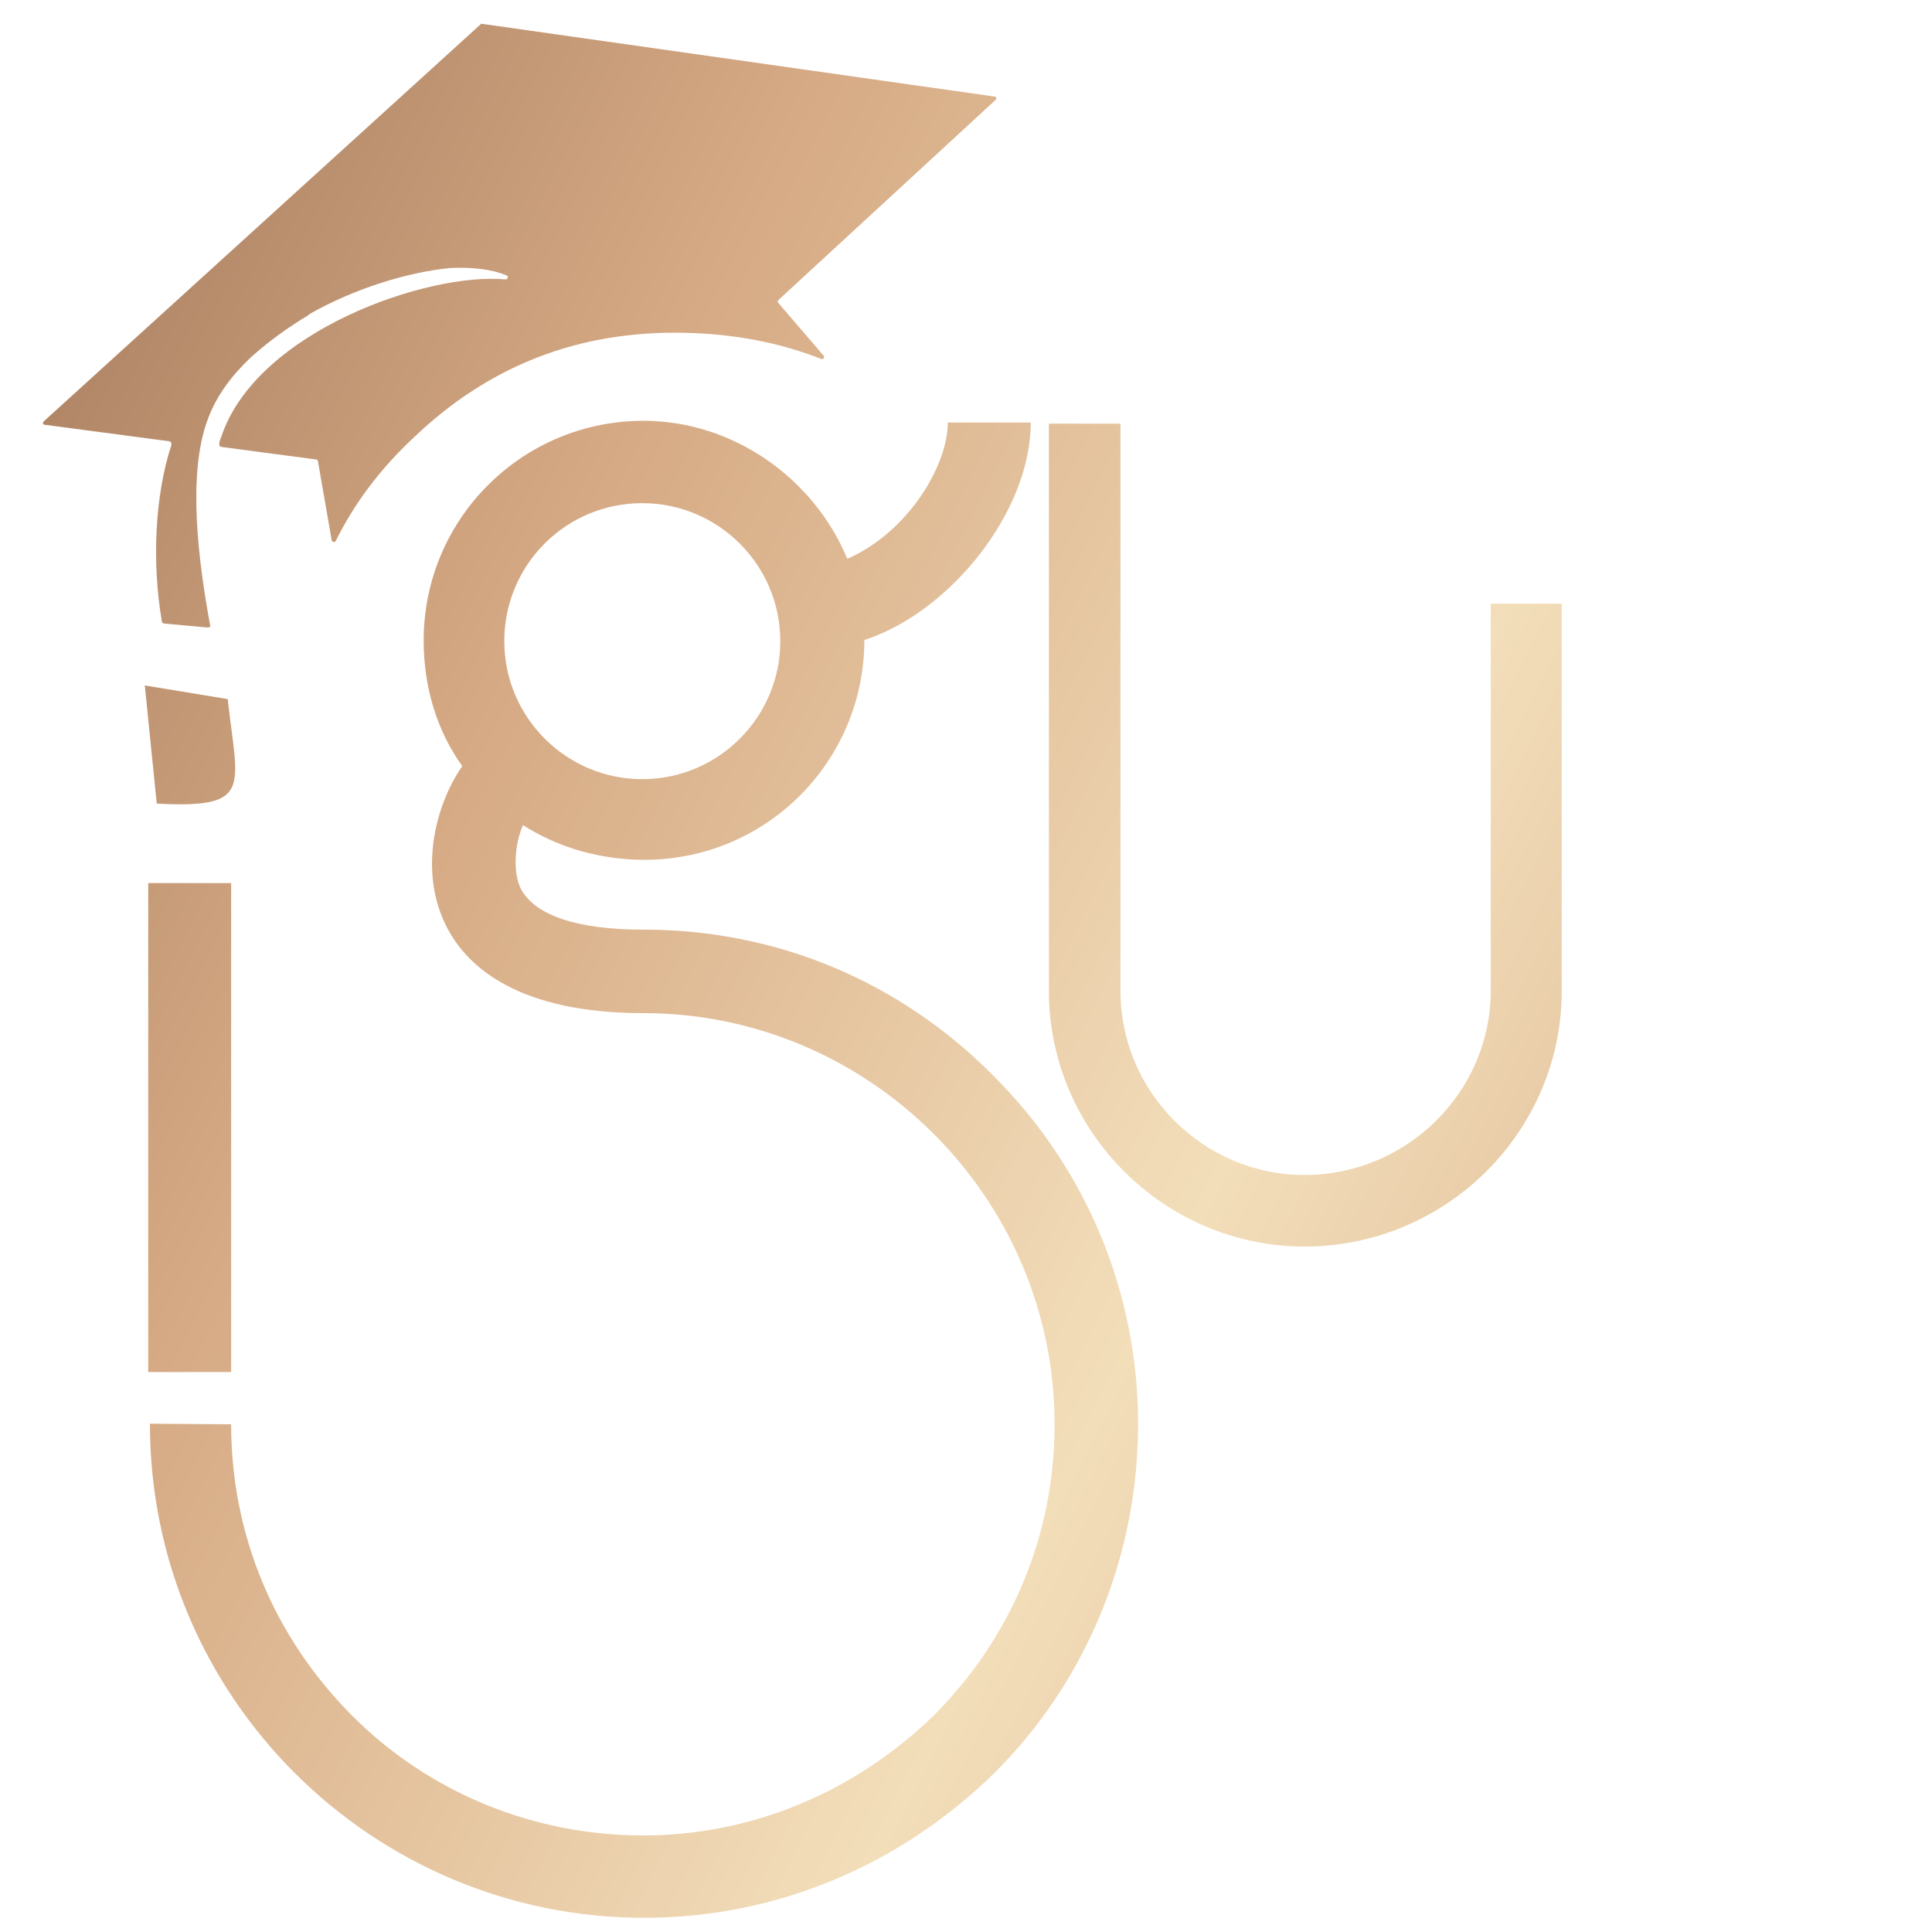 <?xml version="1.0" encoding="utf-8"?>
<!-- Generator: Adobe Illustrator 24.3.0, SVG Export Plug-In . SVG Version: 6.00 Build 0)  -->
<svg version="1.1" id="katman_1" xmlns="http://www.w3.org/2000/svg" xmlns:xlink="http://www.w3.org/1999/xlink" x="0px" y="0px"
	 viewBox="0 0 340.2 340.2" style="enable-background:new 0 0 340.2 340.2;" xml:space="preserve">
<style type="text/css">
	.st0{fill:url(#SVGID_1_);}
	.st1{fill:url(#SVGID_2_);}
	.st2{fill:url(#SVGID_3_);}
	.st3{fill:url(#SVGID_4_);}
	.st4{fill:url(#SVGID_5_);}
</style>
<g id="katman_2_1_">
	<g>
		<g>
			
				<linearGradient id="SVGID_1_" gradientUnits="userSpaceOnUse" x1="-338.907" y1="-602.719" x2="724.336" y2="-1142.382" gradientTransform="matrix(1 0 0 -1 0 -593.124)">
				<stop  offset="0" style="stop-color:#F3DEBA"/>
				<stop  offset="5.901505e-02" style="stop-color:#E5C6A1"/>
				<stop  offset="0.14" style="stop-color:#D5A983"/>
				<stop  offset="0.258" style="stop-color:#A57B5E"/>
				<stop  offset="0.36" style="stop-color:#D5A983"/>
				<stop  offset="0.489" style="stop-color:#F3DEBA"/>
				<stop  offset="0.541" style="stop-color:#E5C6A1"/>
				<stop  offset="0.613" style="stop-color:#D5A983"/>
				<stop  offset="0.72" style="stop-color:#A57B5E"/>
				<stop  offset="0.839" style="stop-color:#D5A983"/>
				<stop  offset="1" style="stop-color:#F3DEBA"/>
			</linearGradient>
			<path class="st0" d="M26.1,241.6v-86.1h14.6v86.1H26.1z"/>
			
				<linearGradient id="SVGID_2_" gradientUnits="userSpaceOnUse" x1="-320.756" y1="-566.958" x2="742.487" y2="-1106.621" gradientTransform="matrix(1 0 0 -1 0 -593.124)">
				<stop  offset="0" style="stop-color:#F3DEBA"/>
				<stop  offset="5.901505e-02" style="stop-color:#E5C6A1"/>
				<stop  offset="0.14" style="stop-color:#D5A983"/>
				<stop  offset="0.258" style="stop-color:#A57B5E"/>
				<stop  offset="0.36" style="stop-color:#D5A983"/>
				<stop  offset="0.489" style="stop-color:#F3DEBA"/>
				<stop  offset="0.541" style="stop-color:#E5C6A1"/>
				<stop  offset="0.613" style="stop-color:#D5A983"/>
				<stop  offset="0.72" style="stop-color:#A57B5E"/>
				<stop  offset="0.839" style="stop-color:#D5A983"/>
				<stop  offset="1" style="stop-color:#F3DEBA"/>
			</linearGradient>
			<path class="st1" d="M40.7,250.8c0,19.5,7.6,37.6,21.4,51.4c13.5,13.5,31.9,21,51.1,21c19.2,0,37.2-7.6,51.1-21
				c13.8-13.8,21.4-31.9,21.4-51.4c0-39.8-32.6-72.4-72.4-72.4c-21.7,0-30.8-7.9-34.5-14.9c-5.2-9.8-2.2-21.7,2.6-28.6
				c-4.4-6.1-6.8-13.8-6.8-22.1c0-21.4,17.3-38.7,38.7-38.7c15.8,0,30,10.1,35.9,24.3c10.9-4.8,17.7-16.6,17.7-24h14.6
				c0,15.7-14.2,33.4-29.3,38.3c0,21.4-17.3,38.7-38.7,38.7c-7.9,0-15.3-2.2-21.4-6.1c-1.5,3.3-1.8,8.3-0.4,11.2
				c2.6,4.8,10.1,7.2,21.7,7.2c23.2,0,45,9,61.6,25.8c16.2,16.2,25.4,38,25.4,61.2s-9,45.3-25.4,61.6
				c-16.6,16.2-38.3,25.4-61.6,25.4c-47.7,0-87-38.7-87-87L40.7,250.8L40.7,250.8z M113.1,88.6c-13.5,0-24.3,10.9-24.3,24.3
				s10.9,24.3,24.3,24.3s24.3-10.9,24.3-24.3S126.5,88.6,113.1,88.6z"/>
			
				<linearGradient id="SVGID_3_" gradientUnits="userSpaceOnUse" x1="-280.737" y1="-488.113" x2="782.506" y2="-1027.775" gradientTransform="matrix(1 0 0 -1 0 -593.124)">
				<stop  offset="0" style="stop-color:#F3DEBA"/>
				<stop  offset="5.901505e-02" style="stop-color:#E5C6A1"/>
				<stop  offset="0.14" style="stop-color:#D5A983"/>
				<stop  offset="0.258" style="stop-color:#A57B5E"/>
				<stop  offset="0.36" style="stop-color:#D5A983"/>
				<stop  offset="0.489" style="stop-color:#F3DEBA"/>
				<stop  offset="0.541" style="stop-color:#E5C6A1"/>
				<stop  offset="0.613" style="stop-color:#D5A983"/>
				<stop  offset="0.72" style="stop-color:#A57B5E"/>
				<stop  offset="0.839" style="stop-color:#D5A983"/>
				<stop  offset="1" style="stop-color:#F3DEBA"/>
			</linearGradient>
			<path class="st2" d="M197.3,74.6v99.9c0,17.9,14.7,32.4,32.4,32.4c18.1,0,32.8-14.7,32.8-32.4v-68.2h12.5v68.2
				c0,24.7-20.3,45-45.3,45c-24.7,0-45-20.3-45-45V74.6H197.3z"/>
			
				<linearGradient id="SVGID_4_" gradientUnits="userSpaceOnUse" x1="-270.338" y1="-467.625" x2="792.905" y2="-1007.288" gradientTransform="matrix(1 0 0 -1 0 -593.124)">
				<stop  offset="0" style="stop-color:#F3DEBA"/>
				<stop  offset="5.901505e-02" style="stop-color:#E5C6A1"/>
				<stop  offset="0.14" style="stop-color:#D5A983"/>
				<stop  offset="0.258" style="stop-color:#A57B5E"/>
				<stop  offset="0.36" style="stop-color:#D5A983"/>
				<stop  offset="0.489" style="stop-color:#F3DEBA"/>
				<stop  offset="0.541" style="stop-color:#E5C6A1"/>
				<stop  offset="0.613" style="stop-color:#D5A983"/>
				<stop  offset="0.72" style="stop-color:#A57B5E"/>
				<stop  offset="0.839" style="stop-color:#D5A983"/>
				<stop  offset="1" style="stop-color:#F3DEBA"/>
			</linearGradient>
			<path class="st3" d="M36.6,110.5c0.2,0,0.6-0.2,0.4-0.4c-2-10.9-4.1-26.5-0.4-36.3c1.5-4.1,4.2-7.7,7.6-10.9
				c3.1-2.8,6.6-5.3,10.1-7.4l0,0l0.2-0.2l0,0c8.1-4.6,17.5-7.4,24.7-8.1c3.9-0.2,7.4,0.2,10,1.3c0.4,0.2,0.2,0.7-0.2,0.7
				C75.5,47.9,45.3,58.2,39,76.8c-0.2,0.6-0.4,0.9-0.4,1.5c0,0.2,0.2,0.4,0.4,0.4l16.6,2.2c0.2,0,0.4,0.2,0.4,0.4l2.4,13.8
				c0,0.4,0.6,0.4,0.7,0.2C62.4,88.6,67,82.5,72.9,77c13.3-12.7,29.1-18.8,47.7-18.4c8.7,0.2,16.6,1.7,24,4.6
				c0.4,0.2,0.7-0.4,0.4-0.6l-7.9-9.2c-0.2-0.2-0.2-0.4,0-0.6l38.2-35.2c0.2-0.2,0.2-0.6-0.2-0.6L84.9,4.2c-0.2,0-0.2,0-0.4,0.2
				L7.7,74.2c-0.2,0.2-0.2,0.6,0.2,0.6l21.9,2.9c0.2,0,0.4,0.2,0.4,0.6c-2.9,8.8-3.5,20.6-1.7,31.1c0,0.2,0.2,0.4,0.4,0.4
				L36.6,110.5z"/>
			
				<linearGradient id="SVGID_5_" gradientUnits="userSpaceOnUse" x1="-312.073" y1="-549.85" x2="751.171" y2="-1089.513" gradientTransform="matrix(1 0 0 -1 0 -593.124)">
				<stop  offset="0" style="stop-color:#F3DEBA"/>
				<stop  offset="5.901505e-02" style="stop-color:#E5C6A1"/>
				<stop  offset="0.14" style="stop-color:#D5A983"/>
				<stop  offset="0.258" style="stop-color:#A57B5E"/>
				<stop  offset="0.36" style="stop-color:#D5A983"/>
				<stop  offset="0.489" style="stop-color:#F3DEBA"/>
				<stop  offset="0.541" style="stop-color:#E5C6A1"/>
				<stop  offset="0.613" style="stop-color:#D5A983"/>
				<stop  offset="0.72" style="stop-color:#A57B5E"/>
				<stop  offset="0.839" style="stop-color:#D5A983"/>
				<stop  offset="1" style="stop-color:#F3DEBA"/>
			</linearGradient>
			<path class="st4" d="M27.6,141.5c17.1,0.9,14.2-2.8,12.5-18.4l-14.6-2.4L27.6,141.5z"/>
		</g>
	</g>
</g>
</svg>

